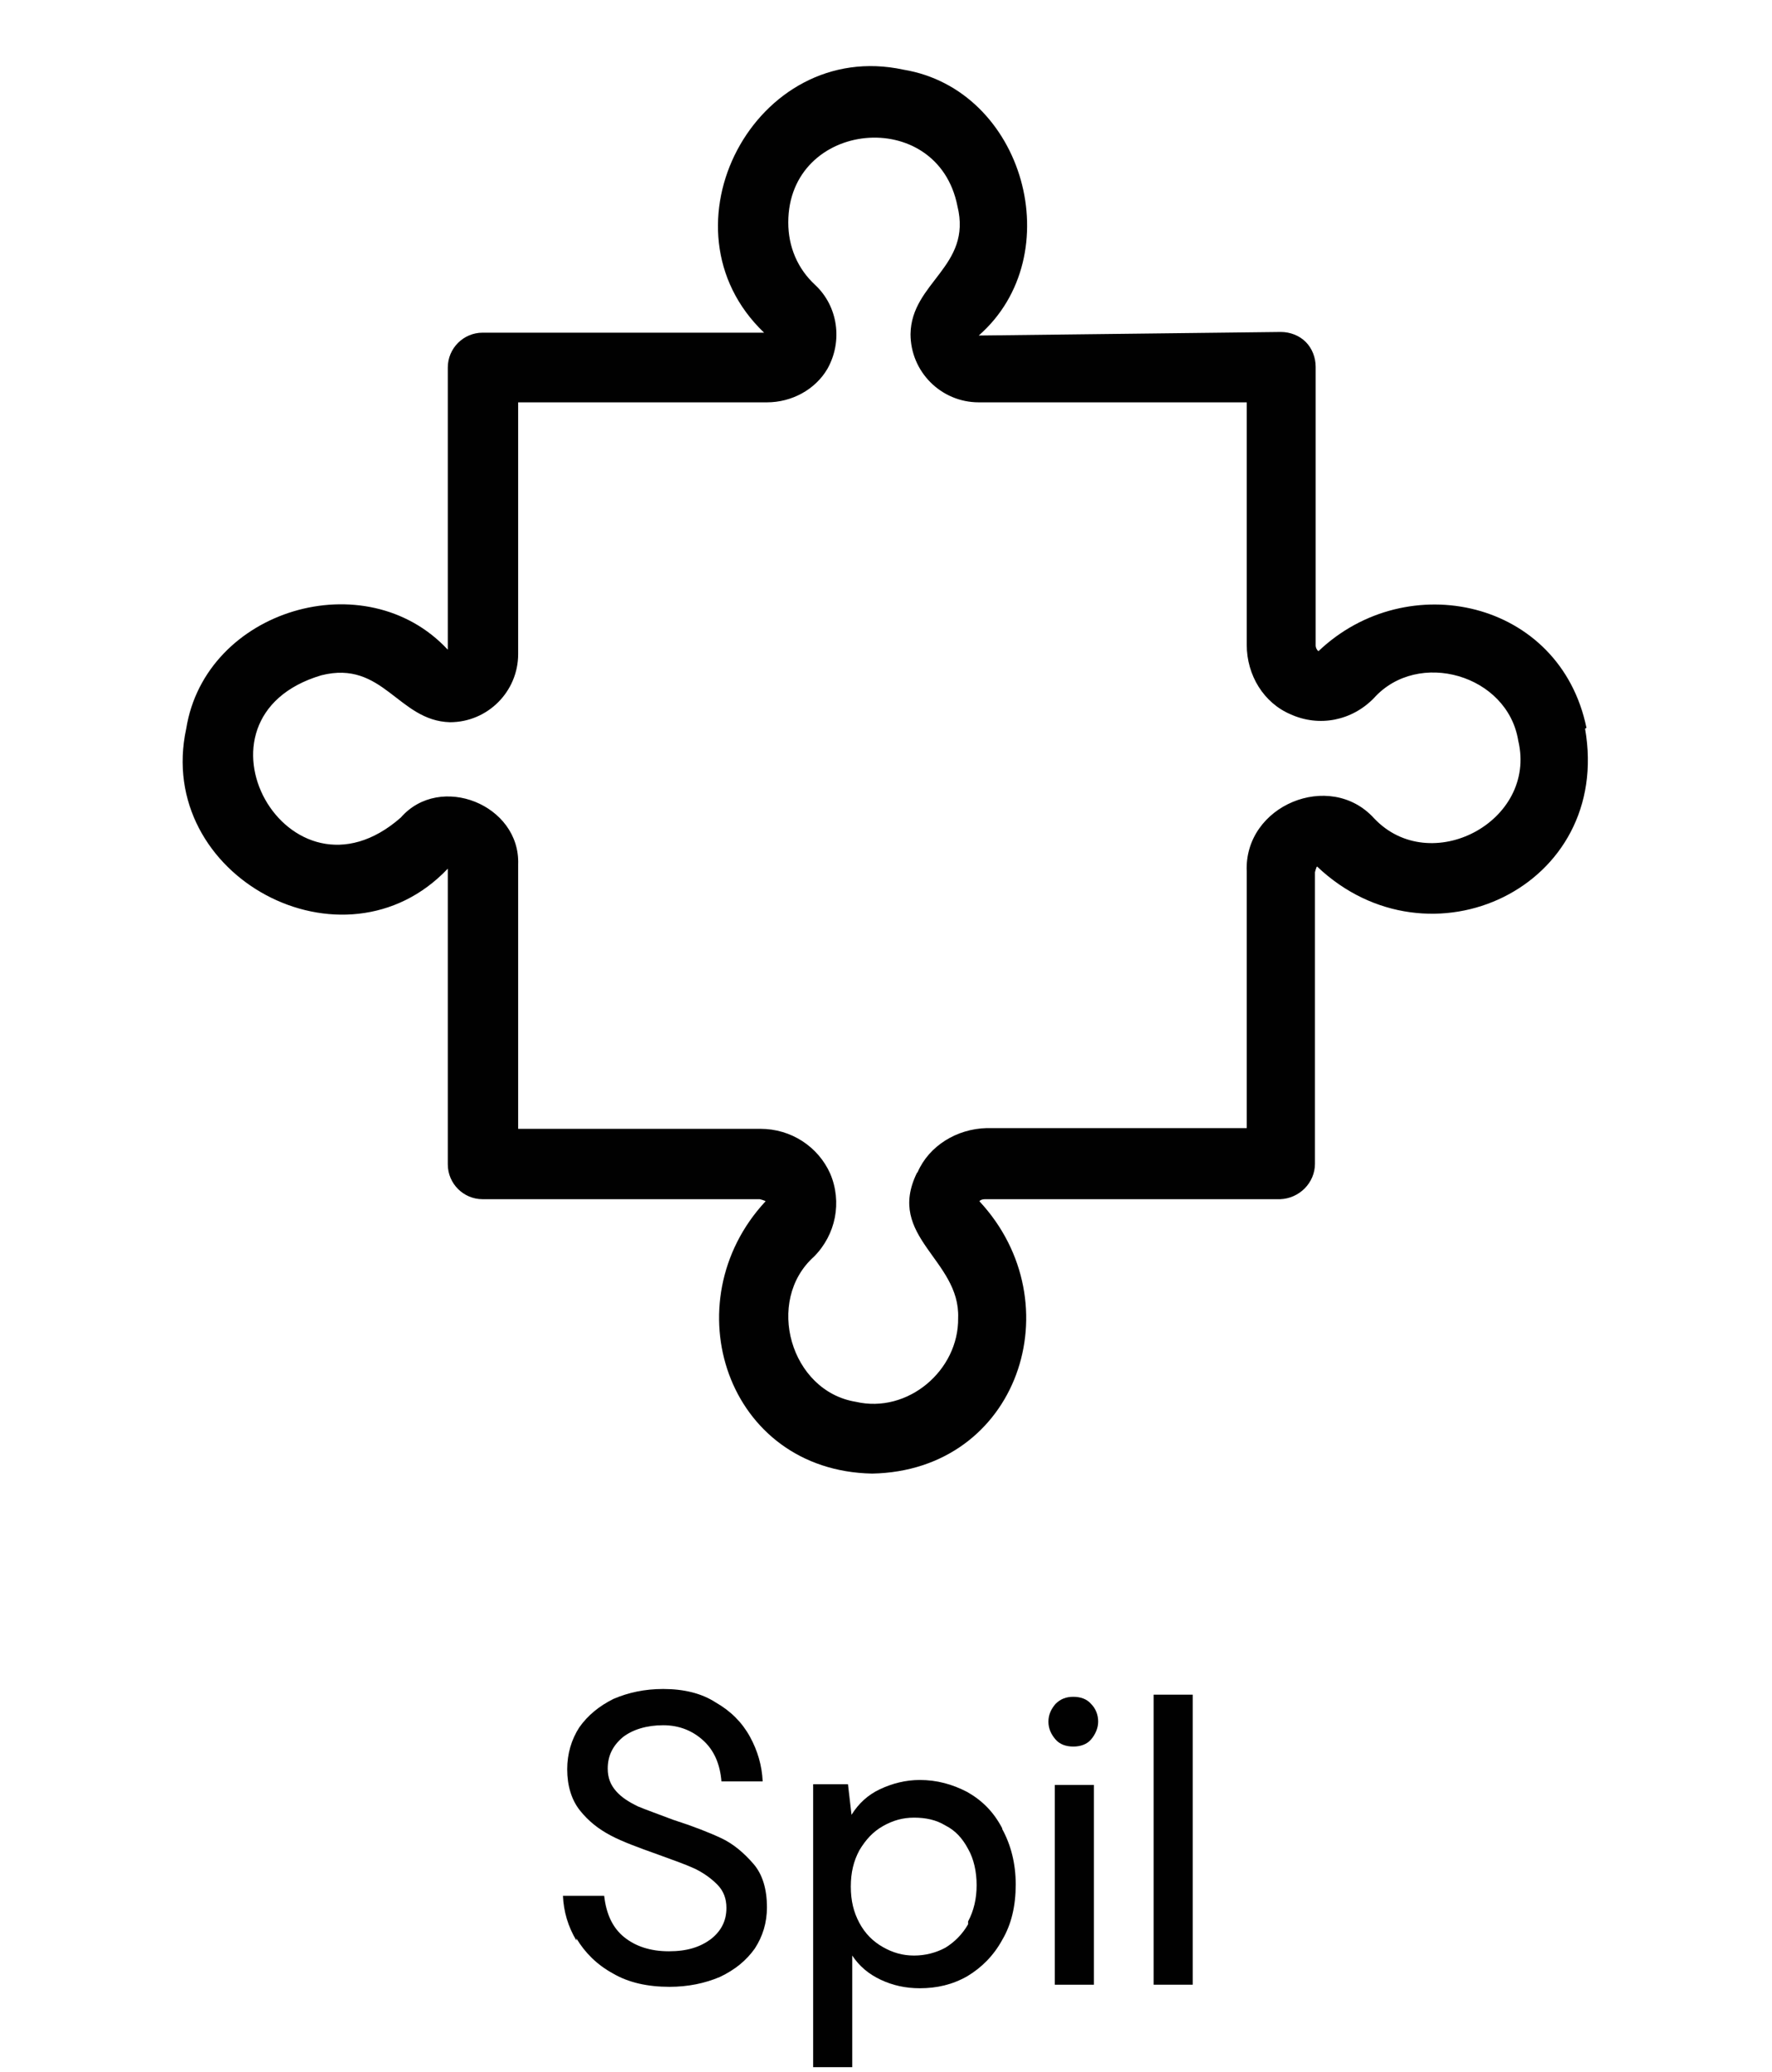 <?xml version="1.0" encoding="UTF-8"?><svg id="Spil" xmlns="http://www.w3.org/2000/svg" viewBox="0 0 24.93 29.15"><defs><style>.cls-1{fill:#010101;}</style></defs><path class="cls-1" d="M22.32,10.24c-.37-1.8-2.52-2.27-3.77-1.08-.01,0-.04-.04-.04-.08v-3.92c0-.13-.05-.26-.14-.35-.09-.09-.22-.14-.35-.14l-4.25.05c1.29-1.13.64-3.46-1.06-3.74-2.08-.45-3.5,2.23-1.96,3.7h-3.96c-.27,0-.49.22-.49.49v3.97c-1.15-1.24-3.41-.57-3.68,1.11-.45,2.08,2.22,3.51,3.68,1.97v4.16c0,.27.22.49.49.49h3.9s.08.02.08.03c-1.32,1.42-.55,3.79,1.5,3.83,2.06-.04,2.84-2.4,1.51-3.83,0-.01.03-.03.08-.03h4.15c.27-.01.49-.23.49-.5v-4.1s.02-.08.03-.08c1.58,1.5,4.16.29,3.77-1.94ZM12.9,16.5c-.44.9.61,1.22.58,2.04.01.74-.71,1.35-1.44,1.18-.92-.15-1.28-1.42-.59-2.04.31-.31.4-.77.23-1.17-.17-.38-.55-.63-.98-.63h-3.41v-3.72c.03-.84-1.1-1.29-1.65-.66-1.58,1.39-3.14-1.4-1.12-2,.87-.22,1.08.64,1.81.66.53,0,.96-.43.96-.96v-3.54h3.5c.35,0,.68-.18.85-.47.22-.39.15-.88-.17-1.18-.25-.23-.38-.54-.38-.88,0-1.44,2.1-1.65,2.38-.23.21.85-.65,1.07-.66,1.8,0,.53.43.96.96.96h3.77s0,3.41,0,3.41c0,.43.24.82.62.98.4.18.86.09,1.17-.23.62-.69,1.88-.33,2.03.6.27,1.14-1.24,1.93-2.03,1.09-.62-.68-1.83-.18-1.79.75,0,0,0,3.61,0,3.61h-3.66c-.42.01-.81.25-.97.62Z"/><path class="cls-1" d="M8.11,27.3c-.12-.2-.18-.41-.19-.63h.58c.03.26.12.45.28.58.16.13.37.2.63.2s.44-.06.59-.17c.14-.11.22-.25.22-.44,0-.13-.04-.24-.13-.33s-.19-.16-.31-.22c-.13-.06-.3-.12-.52-.2-.28-.1-.5-.18-.67-.27s-.31-.2-.43-.35c-.12-.15-.18-.35-.18-.58,0-.22.06-.42.17-.59.12-.17.28-.3.48-.4.21-.09.44-.14.7-.14.29,0,.54.06.74.19.21.12.37.28.48.48.11.2.17.41.18.63h-.58c-.02-.24-.1-.43-.25-.57-.15-.14-.34-.22-.57-.22s-.43.06-.57.17c-.14.12-.21.26-.21.44,0,.13.04.23.12.32s.18.15.3.21c.12.05.29.11.5.19.28.09.51.18.68.26s.32.21.45.36.19.36.19.61c0,.22-.06.41-.17.58-.12.17-.28.3-.49.4-.21.09-.45.14-.71.14-.31,0-.58-.06-.8-.19-.22-.12-.39-.29-.51-.49Z"/><path class="cls-1" d="M14.1,25.73c.12.22.19.48.19.78s-.06.56-.19.78c-.12.22-.29.39-.49.51-.21.12-.43.17-.67.17-.2,0-.38-.04-.55-.12-.17-.08-.3-.19-.4-.34v1.57h-.55v-3.98h.49l.05.43c.1-.16.23-.28.4-.36.17-.08.36-.13.56-.13.24,0,.46.06.67.17.21.12.37.28.49.51ZM13.62,27.03c.08-.15.12-.32.12-.51s-.04-.37-.12-.51c-.08-.15-.18-.26-.32-.33-.13-.08-.28-.11-.44-.11s-.3.04-.44.12c-.14.08-.24.19-.33.34-.08.15-.12.31-.12.51s.04.36.12.51.19.26.33.34c.14.08.28.12.44.12s.31-.04.44-.11c.13-.08.24-.19.32-.33Z"/><path class="cls-1" d="M14.75,24.22c0-.1.04-.18.1-.25.07-.07.15-.1.25-.1s.19.03.25.1c.07.07.1.16.1.25s-.04.18-.1.25-.15.1-.25.1-.19-.03-.25-.1-.1-.15-.1-.25ZM14.84,27.92v-2.81h.55v2.81h-.55Z"/><path class="cls-1" d="M16.23,27.92v-4.08h.55v4.08h-.55Z"/></svg>